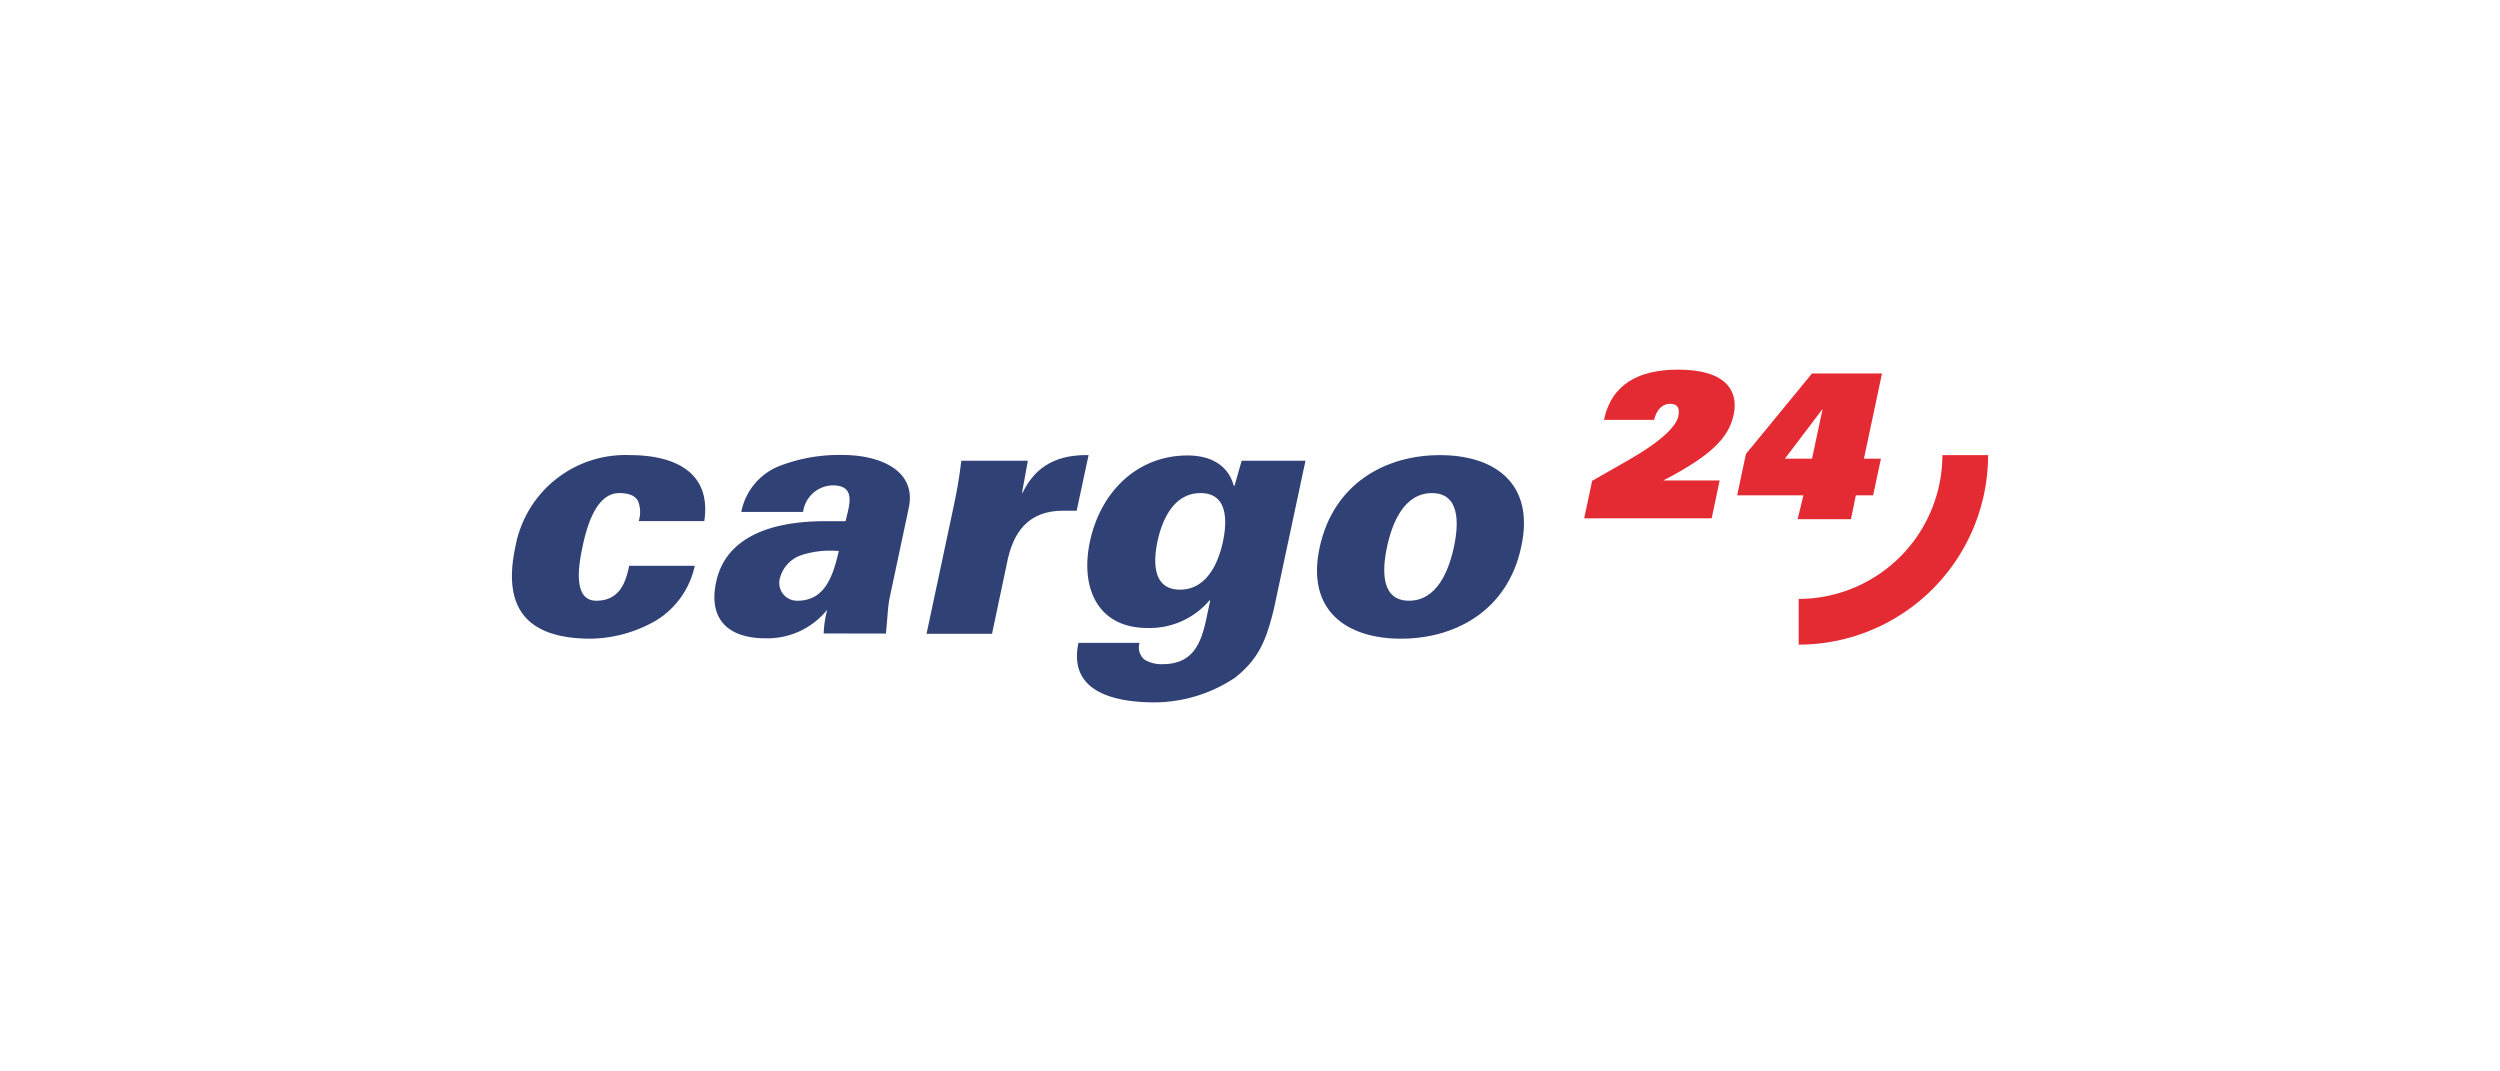 <?xml version="1.0" encoding="UTF-8"?> <svg xmlns="http://www.w3.org/2000/svg" xmlns:xlink="http://www.w3.org/1999/xlink" viewBox="0 0 210 90"><defs><style>.cls-1{fill:none;}.cls-2{fill:#fff;}.cls-3{clip-path:url(#clip-path);}.cls-4{fill:#304175;}.cls-5{clip-path:url(#clip-path-2);}.cls-6{fill:#e42b33;}</style><clipPath id="clip-path"><rect class="cls-1" x="43" y="31.05" width="124" height="27.9"></rect></clipPath><clipPath id="clip-path-2"><rect class="cls-1" width="210" height="90"></rect></clipPath></defs><title>Element 59</title><g id="Ebene_2" data-name="Ebene 2"><g id="Ebene_1-2" data-name="Ebene 1"><rect class="cls-2" width="210" height="90"></rect><g class="cls-3"><path class="cls-4" d="M53.65,43.77a2.45,2.45,0,0,0-.07-1.71c-.23-.41-.73-.64-1.57-.64-2,0-2.76,3-3.08,4.52s-.84,4.52,1.16,4.52,2.49-1.62,2.76-2.93h5.51a7.13,7.13,0,0,1-3.23,4.58,11.3,11.3,0,0,1-5.49,1.54c-5.5,0-7.43-2.67-6.35-7.71a9.39,9.39,0,0,1,9.63-7.71c3.69,0,6.86,1.39,6.24,5.54"></path></g><g class="cls-5"><path class="cls-4" d="M67,50.46c2.37,0,3-2.23,3.46-4.17a7.8,7.8,0,0,0-3.08.32,2.77,2.77,0,0,0-1.86,1.94A1.49,1.49,0,0,0,67,50.46m2.19,2.75a9,9,0,0,1,.3-2h0a6.45,6.45,0,0,1-5.15,2.41c-3.45,0-4.85-1.86-4.16-4.84.81-3.54,4.37-5,9.12-5h1.73c.28-1.27,1-3.12-1.26-3A2.57,2.57,0,0,0,67.46,43H62.27a5.2,5.2,0,0,1,3.35-3.91,13.84,13.84,0,0,1,5.2-.87c3,0,6.25,1.25,5.5,4.52l-1.59,7.48c-.13.61-.15,1.24-.31,3Z"></path><path class="cls-4" d="M85.85,41.39h.05c1.15-2.4,3.12-3.21,5.54-3.16l-1,4.67c-.4,0-.78,0-1.15,0-2.87,0-4.22,1.74-4.73,4.52l-1.23,5.82H77.83l2.3-10.81c.27-1.3.43-2.17.62-3.73h5.59"></path><path class="cls-4" d="M100.85,41.42c-2.27,0-3.24,2.26-3.62,4.06s-.37,4.05,1.89,4.05,3.23-2.26,3.61-4.05.37-4.06-1.88-4.06M107,51.18c-.62,2.49-1.2,4.12-3.25,5.74A12.29,12.29,0,0,1,97,59c-3.21,0-7.31-.79-6.41-5h5.13a1.33,1.33,0,0,0,.42,1.41,2.73,2.73,0,0,0,1.51.38c2.44,0,3.2-1.57,3.66-3.71l.35-1.65h-.06a6.6,6.6,0,0,1-5.22,2.32c-4.17,0-5.65-3.36-4.83-7.24.9-4.23,4-7.25,8.2-7.25,2,0,3.42.84,3.89,2.55h.06l.6-2.11h5.36Z"></path><path class="cls-4" d="M118.36,50.46c2.32,0,3.33-2.46,3.77-4.52s.47-4.52-1.85-4.52-3.33,2.46-3.77,4.52-.47,4.52,1.85,4.52m9.42-4.52c-1.14,5.36-5.55,7.71-10.1,7.71s-8-2.35-6.82-7.71,5.55-7.71,10.1-7.71,8,2.35,6.82,7.71"></path><path class="cls-6" d="M133.74,40.39l3.1-1.77c2.89-1.66,4-2.89,4.15-3.7s-.23-1-.72-1-1.1.34-1.32,1.35h-4.22c.64-3,2.91-4.22,6.25-4.22,4.07,0,5.06,1.84,4.65,3.78s-1.9,3.45-5.92,5.53v0h4.74l-.67,3.18H133.07"></path><path class="cls-6" d="M152.21,38.53l.89-4.18h0l-3.17,4.18m1.56,3.08h-5.57l.74-3.48,5.55-6.76h5.88l-1.52,7.16H158l-.66,3.08h-1.45l-.41,2H151Z"></path><path class="cls-6" d="M163.16,38.23h0a12.1,12.1,0,0,1-12.07,12.08v3.84A15.93,15.93,0,0,0,167,38.23"></path></g></g></g></svg> 